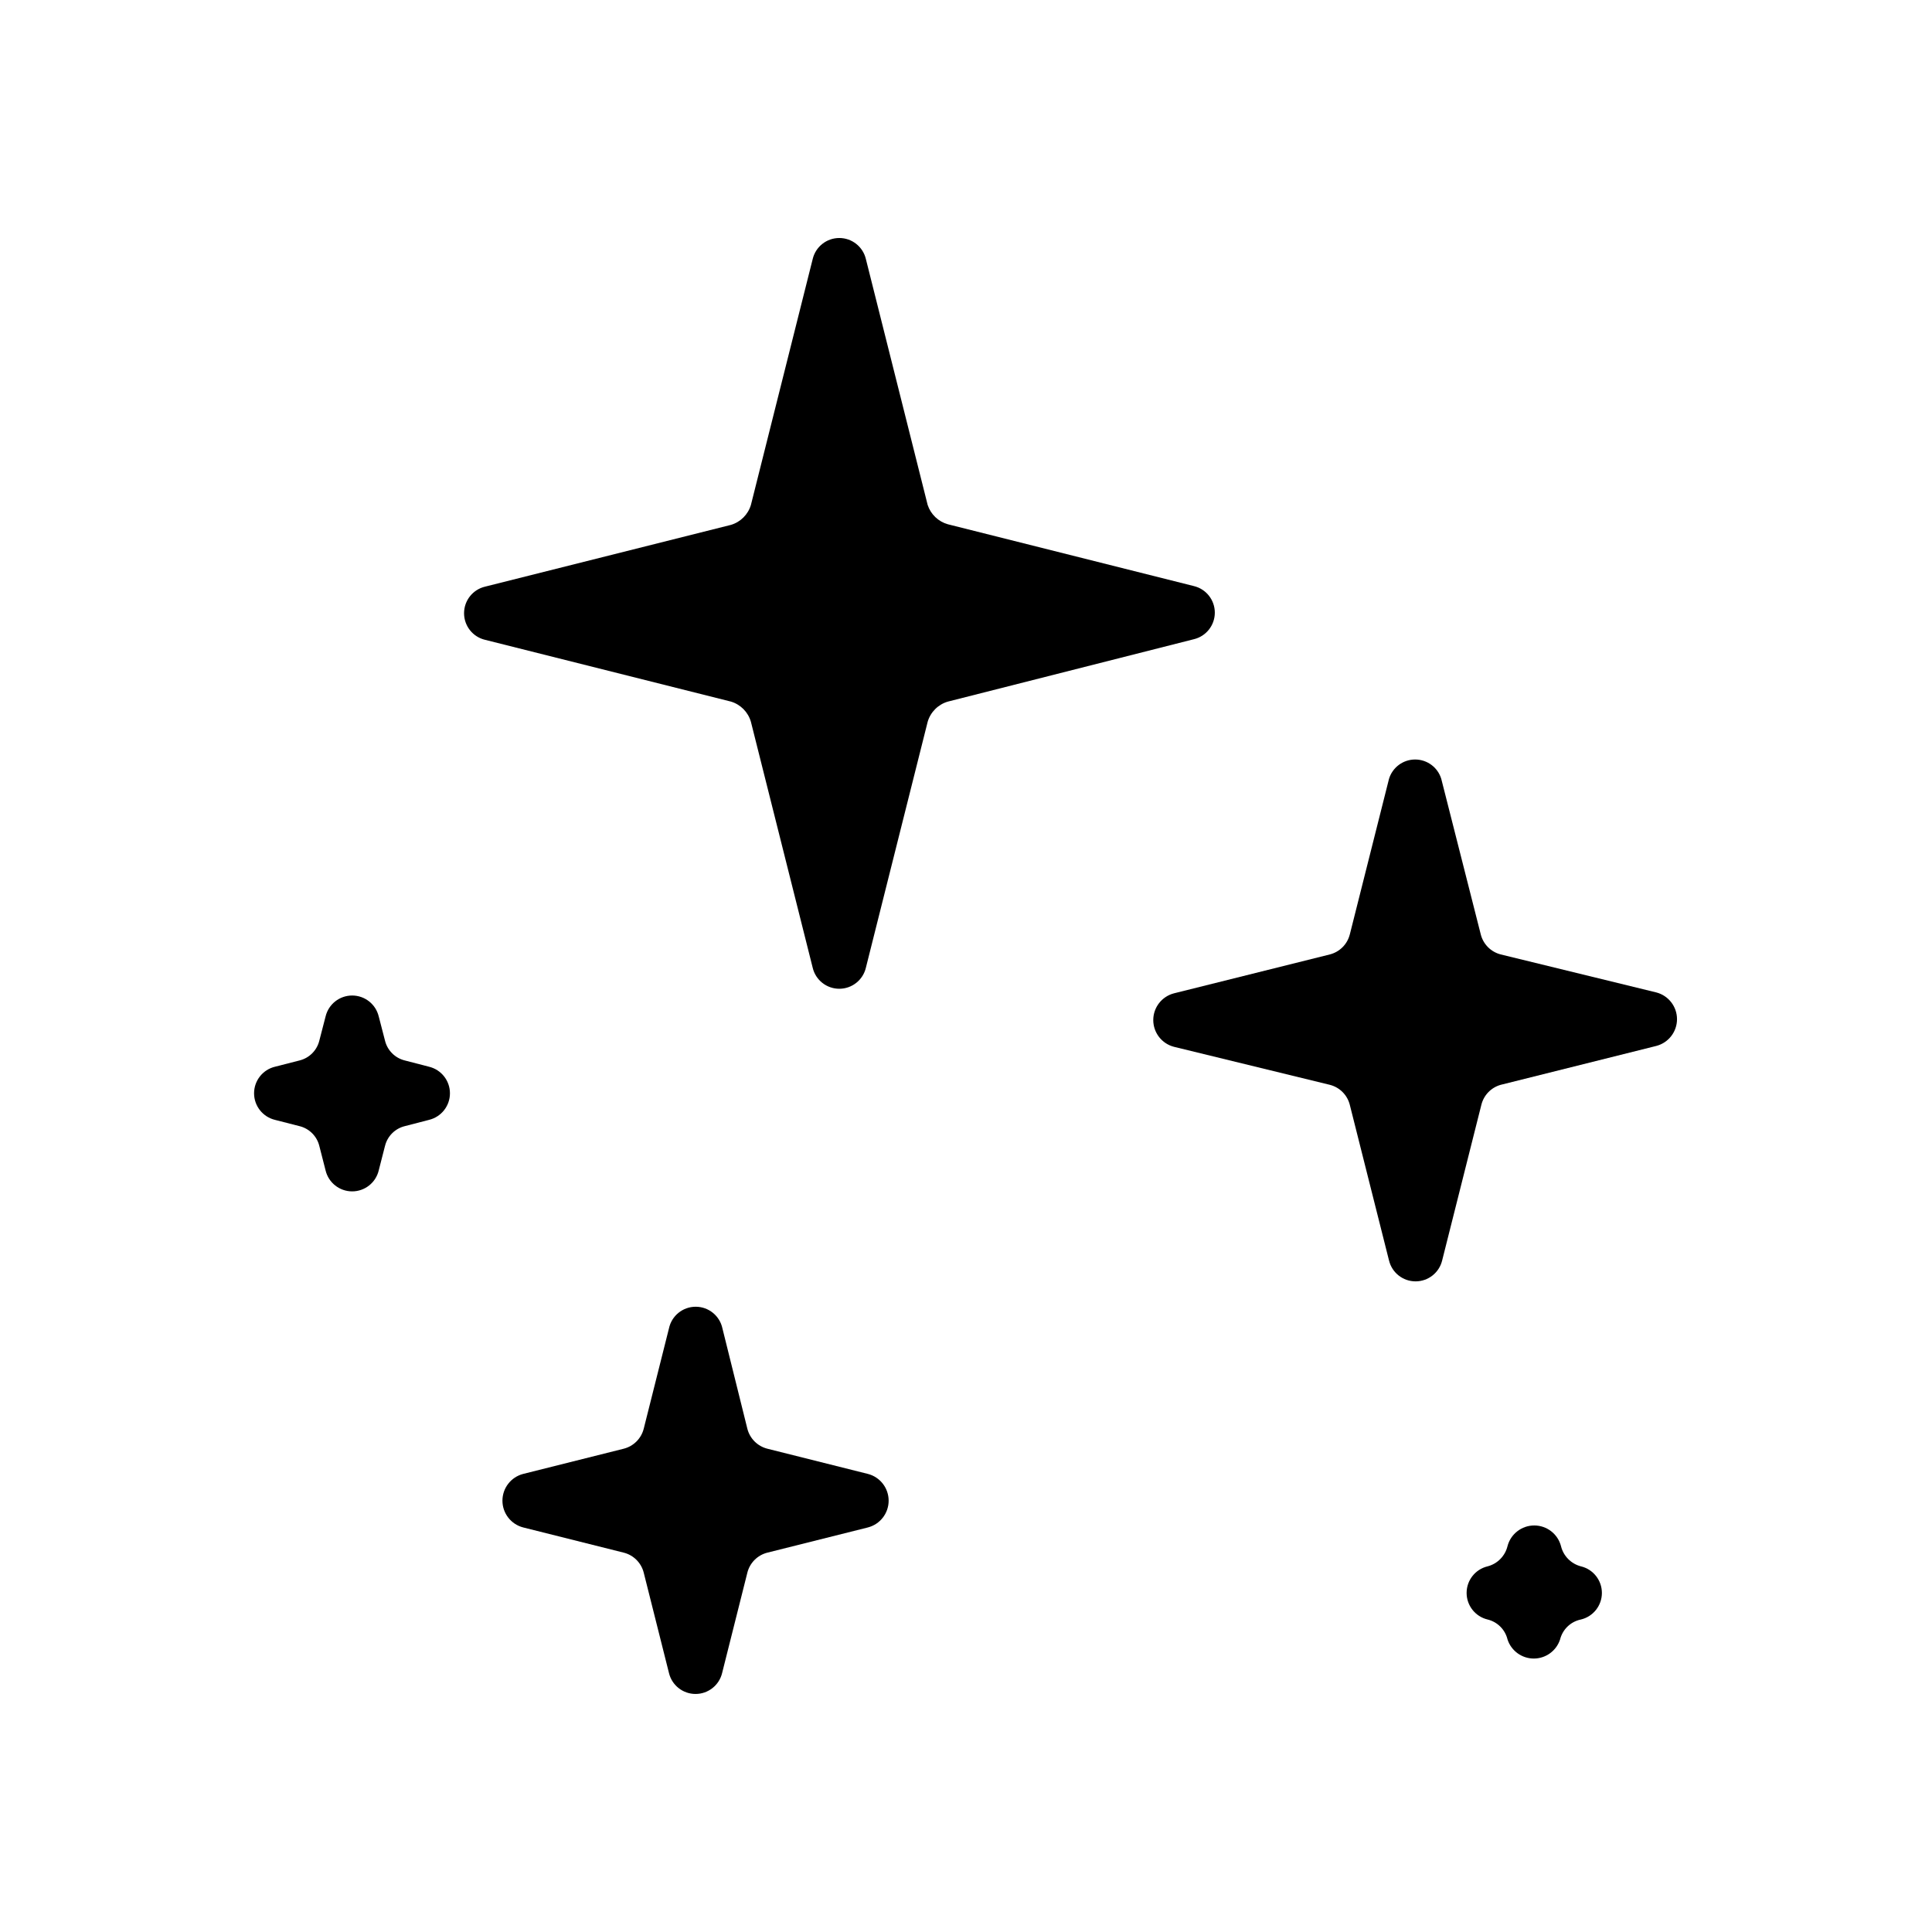 <?xml version="1.0" encoding="UTF-8"?>
<!-- Uploaded to: ICON Repo, www.svgrepo.com, Generator: ICON Repo Mixer Tools -->
<svg fill="#000000" width="800px" height="800px" version="1.1" viewBox="144 144 512 512" xmlns="http://www.w3.org/2000/svg">
 <g>
  <path d="m389.84 277.82-16.375-65.18c-0.777-3.262-3.691-5.566-7.043-5.566-3.356 0-6.269 2.305-7.047 5.566l-16.375 65.18c-0.758 2.531-2.742 4.516-5.273 5.273l-65.18 16.375c-3.262 0.777-5.566 3.691-5.566 7.047 0 3.352 2.305 6.269 5.566 7.043l65.18 16.375c2.551 0.777 4.535 2.789 5.273 5.352l16.375 65.18v0.004c0.777 3.262 3.691 5.562 7.047 5.562 3.352 0 6.266-2.301 7.043-5.562l16.375-65.18v-0.004c0.754-2.578 2.769-4.598 5.352-5.352l65.18-16.531c3.266-0.777 5.566-3.691 5.566-7.047 0-3.352-2.301-6.266-5.566-7.043l-65.18-16.375c-2.523-0.707-4.531-2.625-5.352-5.117z"/>
  <path d="m244.37 454.16 1.652-6.453h0.004c0.629-2.606 2.664-4.641 5.273-5.273l6.375-1.652c3.262-0.777 5.566-3.695 5.566-7.047 0-3.356-2.305-6.269-5.566-7.047l-6.375-1.652c-2.609-0.633-4.644-2.668-5.273-5.273l-1.652-6.375h-0.004c-0.773-3.266-3.691-5.566-7.043-5.566-3.356 0-6.269 2.301-7.047 5.566l-1.652 6.375c-0.633 2.606-2.668 4.641-5.273 5.273l-6.453 1.652h-0.004c-3.262 0.777-5.566 3.691-5.566 7.047 0 3.352 2.305 6.269 5.566 7.047l6.453 1.652h0.004c2.606 0.633 4.641 2.668 5.273 5.273l1.652 6.453c0.777 3.266 3.691 5.566 7.047 5.566 3.352 0 6.269-2.301 7.043-5.566z"/>
  <path d="m557.44 578.46c0.672-2.672 2.812-4.723 5.512-5.273 3.262-0.777 5.566-3.691 5.566-7.047 0-3.352-2.305-6.269-5.566-7.043-2.609-0.68-4.637-2.734-5.273-5.356-0.84-3.223-3.754-5.477-7.086-5.477-3.332 0-6.246 2.254-7.086 5.477-0.637 2.621-2.664 4.676-5.273 5.356-3.262 0.773-5.566 3.691-5.566 7.043 0 3.356 2.305 6.269 5.566 7.047 2.609 0.633 4.644 2.668 5.273 5.273 0.977 3.023 3.793 5.07 6.969 5.07 3.176 0 5.988-2.047 6.965-5.07z"/>
  <path d="m321.28 496.04-6.691 26.609v-0.004c-0.664 2.59-2.684 4.609-5.273 5.273l-26.688 6.691c-3.223 0.84-5.477 3.754-5.477 7.086 0 3.332 2.254 6.246 5.477 7.086l26.688 6.691c2.59 0.66 4.609 2.684 5.273 5.273l6.691 26.605c0.777 3.266 3.691 5.566 7.047 5.566 3.352 0 6.269-2.301 7.047-5.566l6.691-26.609-0.004 0.004c0.664-2.59 2.688-4.613 5.277-5.273l26.688-6.691h-0.004c3.227-0.84 5.477-3.754 5.477-7.086 0-3.332-2.25-6.246-5.477-7.086l-26.688-6.691h0.004c-2.59-0.664-4.613-2.684-5.277-5.273l-6.609-26.605c-0.711-3.348-3.664-5.742-7.086-5.742s-6.375 2.394-7.086 5.742z"/>
  <path d="m512.1 350.41-10.391 41.25-0.004-0.004c-0.66 2.59-2.684 4.613-5.273 5.277l-41.328 10.312c-3.223 0.84-5.477 3.75-5.477 7.082 0 3.336 2.254 6.246 5.477 7.086l41.328 10.078c2.59 0.66 4.613 2.684 5.273 5.273l10.391 41.25h0.004c0.773 3.262 3.691 5.562 7.043 5.562 3.356 0 6.269-2.301 7.047-5.562l10.391-41.25c0.637-2.551 2.59-4.562 5.117-5.273l41.25-10.312c3.223-0.84 5.477-3.754 5.477-7.086 0-3.332-2.254-6.246-5.477-7.086l-41.25-10.074c-2.59-0.664-4.609-2.688-5.273-5.277l-10.473-41.246c-0.926-3.051-3.738-5.133-6.926-5.133s-5.996 2.082-6.926 5.133z"/>
 </g>
</svg>